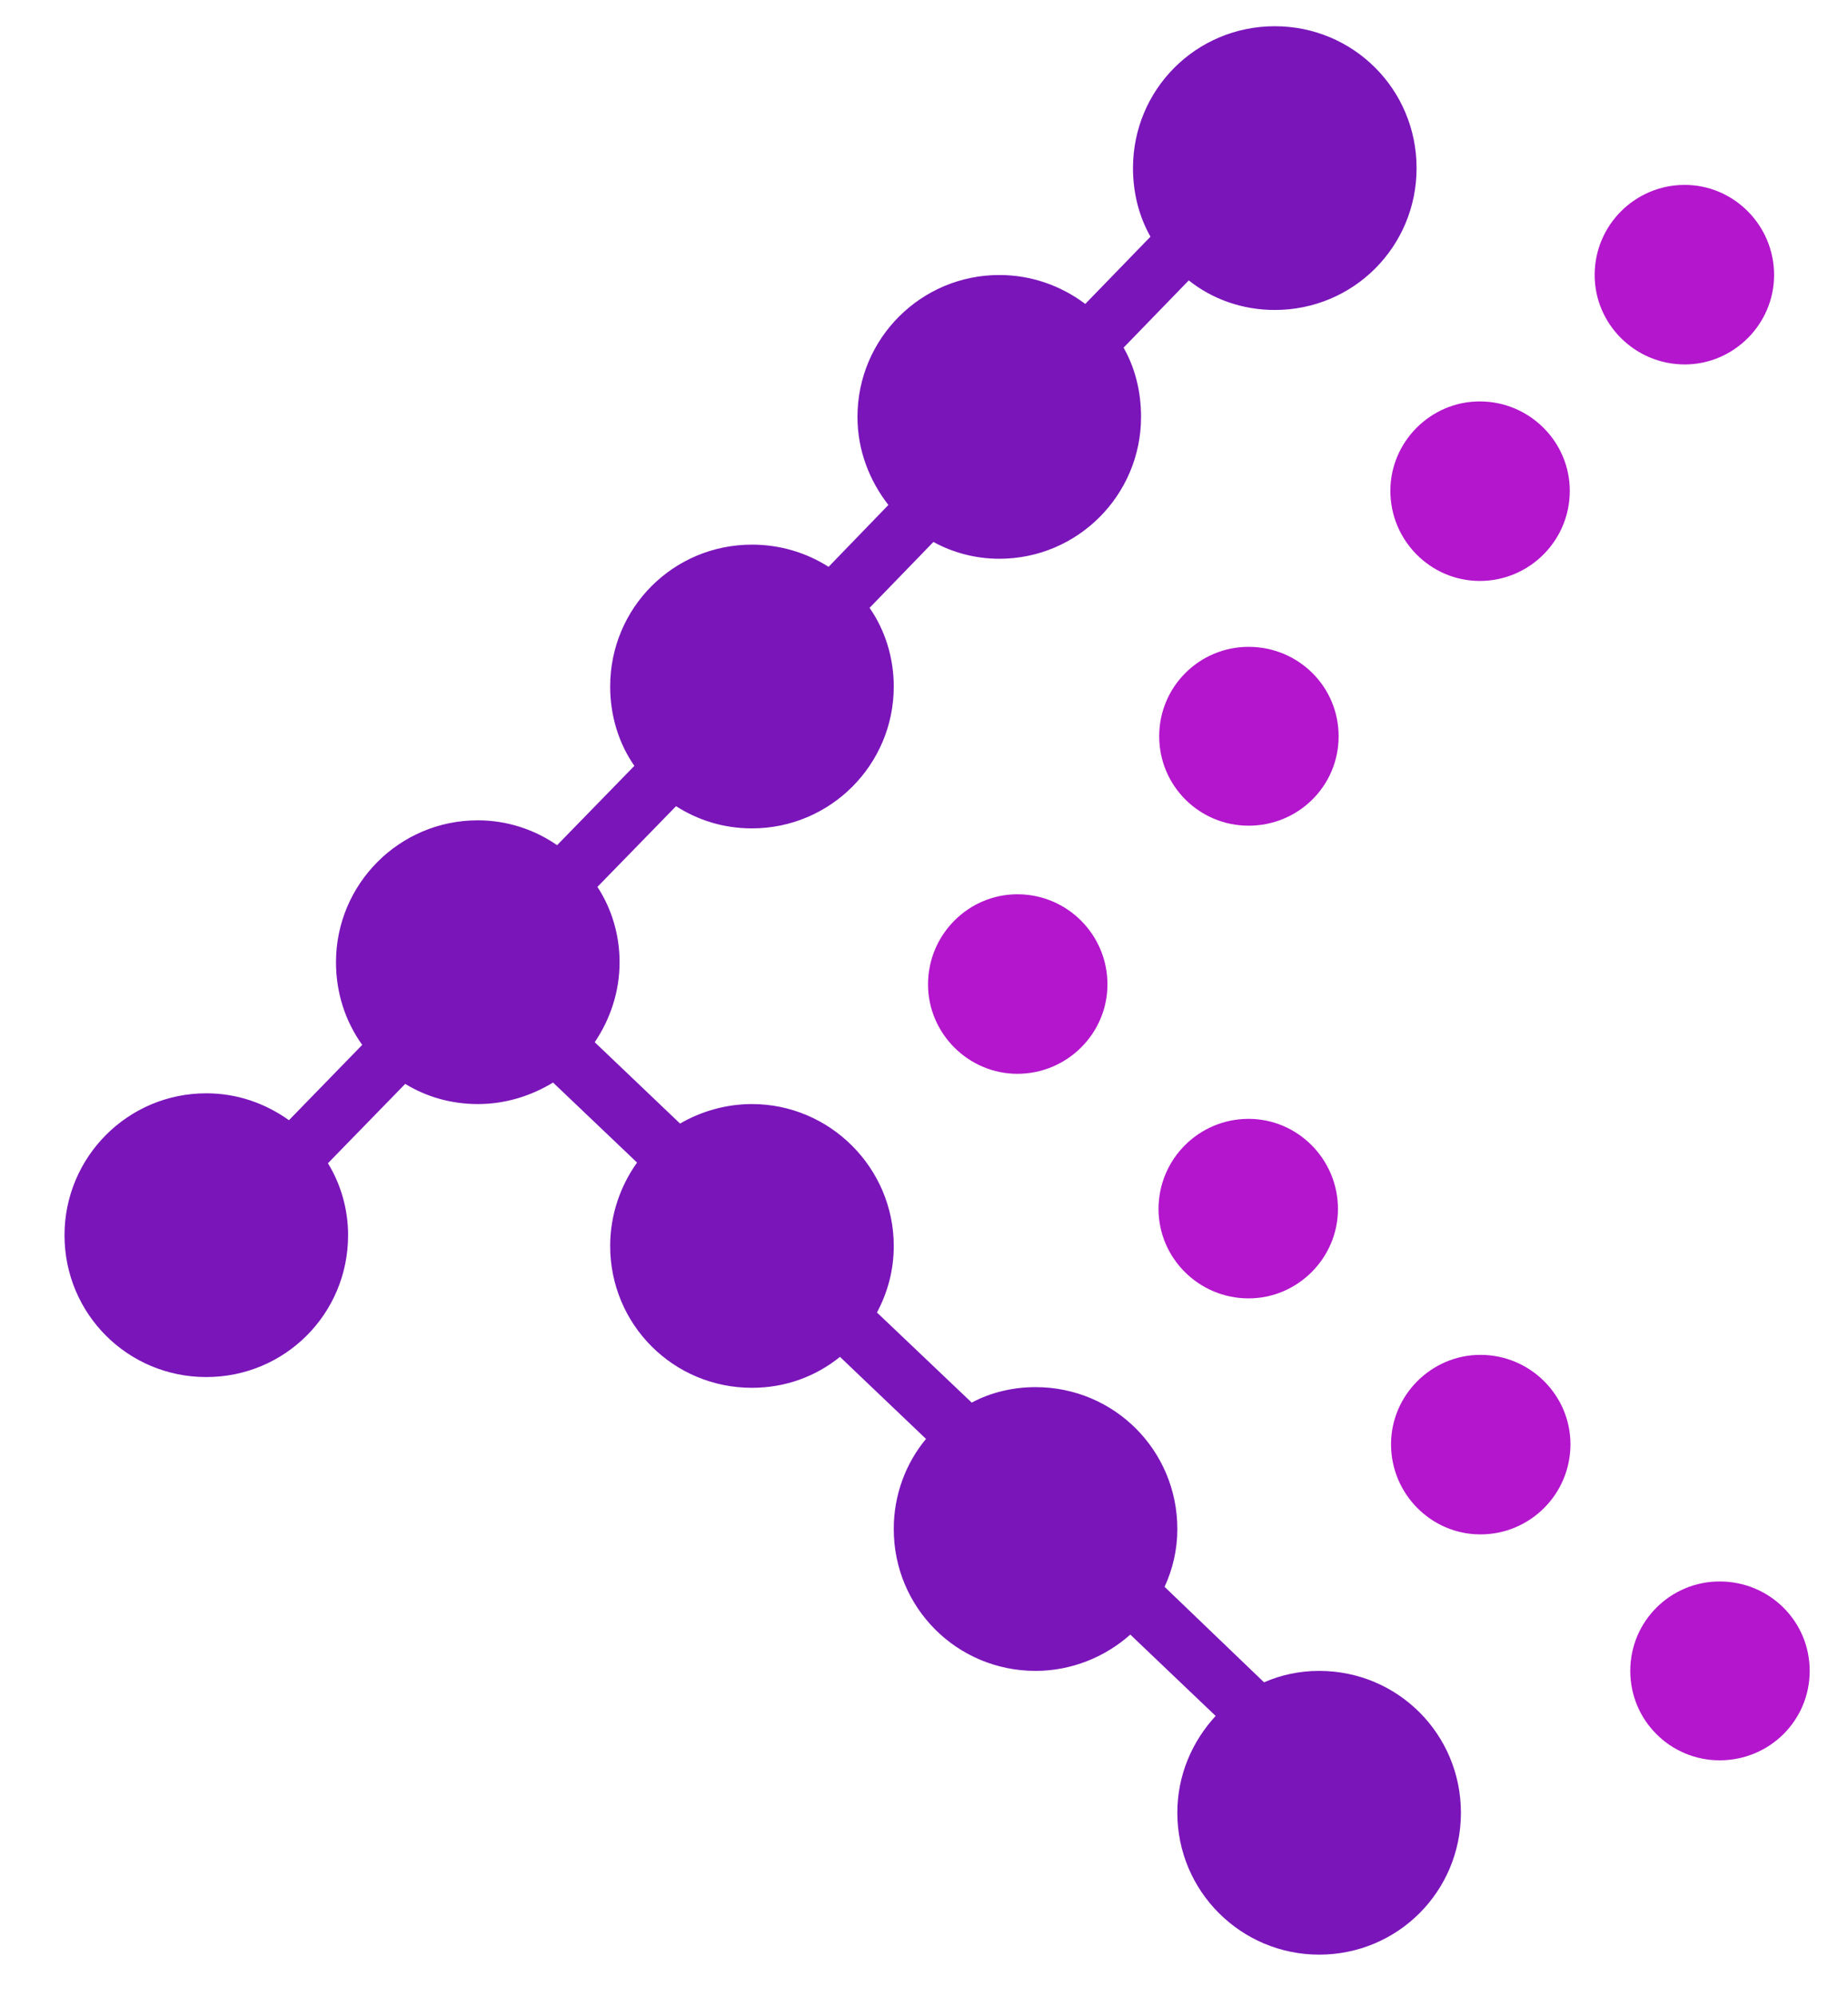 <svg version="1.2" xmlns="http://www.w3.org/2000/svg"  width="275" height="297">
	<title>Krypton Lab</title>
	<style>
		.s0 { fill: #091826 } 
		.s1 { fill: #7a15ba } 
		.s2 { fill: #b316cd } 
	</style>
	<g id="Layer 1">
		<g id="&lt;Group&gt;">
			<g id="&lt;Group&gt;">
				<path id="&lt;Path&gt;" class="s0" d="m7 408.9h7.3l-15-18.6 14.2-15.1h-7.1l-16.7 17.3v-17.3h-6.3v33.7h6.3v-8.6l5.4-5.5z"/>
				<path id="&lt;Compound Path&gt;" fill-rule="evenodd" class="s0" d="m40.7 408.9l-6.9-9.9q-0.6 0.1-1.3 0.1h-7.6v9.8h-6.3v-33.7h13.9c8.9 0 14.4 4.5 14.4 12 0 5.1-2.6 8.8-7.2 10.6l7.8 11.1zm-8.5-28.4h-7.4v13.4h7.4c5.5 0 8.3-2.5 8.3-6.7 0-4.2-2.8-6.7-8.3-6.7z"/>
				<path id="&lt;Path&gt;" class="s0" d="m81.2 375.2h-6.1l-10 16.4-9.9-16.4h-6.7l13.2 21.9v11.8h6.3v-11.9z"/>
				<path id="&lt;Compound Path&gt;" fill-rule="evenodd" class="s0" d="m113.2 387.2c0 7.4-5.5 12-14.4 12h-7.6v9.7h-6.3v-33.7h13.9c8.9 0 14.4 4.5 14.4 12zm-6.4 0c0-4.2-2.8-6.7-8.3-6.7h-7.3v13.4h7.3c5.5 0 8.3-2.5 8.3-6.7z"/>
				<path id="&lt;Path&gt;" class="s0" d="m125.3 408.9h6.3v-28.4h11.2v-5.3h-28.7v5.3h11.2z"/>
				<path id="&lt;Compound Path&gt;" fill-rule="evenodd" class="s0" d="m144.6 392c0-9.9 7.7-17.3 18.2-17.3 10.5 0 18.2 7.3 18.2 17.3 0 10.1-7.7 17.4-18.2 17.4-10.5 0-18.2-7.4-18.2-17.4zm30.1 0c0-6.8-5.1-11.8-11.9-11.8-6.8 0-11.9 5-11.9 11.8 0 6.9 5.1 11.9 11.9 11.9 6.8 0 11.9-5 11.9-11.9z"/>
				<path id="&lt;Path&gt;" class="s0" d="m211.4 375.2v22.8l-18.6-22.8h-5.1v33.7h6.2v-22.8l18.6 22.8h5.2v-33.7z"/>
				<path id="&lt;Path&gt;" class="s0" d="m242.2 408.9h23.9v-5.3h-17.6v-28.4h-6.3z"/>
				<path id="&lt;Compound Path&gt;" fill-rule="evenodd" class="s0" d="m293.2 401.1h-16.9l-3.3 7.8h-6.5l15.2-33.7h6.2l15.3 33.7h-6.6zm-2.1-4.9l-6.3-14.7-6.4 14.7z"/>
				<path id="&lt;Compound Path&gt;" fill-rule="evenodd" class="s0" d="m337.5 399.7c0 5.8-4.5 9.2-13.2 9.2h-16.8v-33.7h15.8c8.1 0 12.5 3.4 12.5 8.8 0 3.4-1.8 6-4.4 7.4 3.6 1.1 6.1 4 6.1 8.3zm-23.8-19.6v9.3h8.9c4.4 0 6.8-1.5 6.8-4.6 0-3.1-2.4-4.7-6.8-4.7zm17.5 19c0-3.3-2.6-4.8-7.3-4.8h-10.2v9.7h10.2c4.7 0 7.3-1.5 7.3-4.9z"/>
			</g>
			<g id="&lt;Group&gt;">
				<path id="&lt;Compound Path&gt;" fill-rule="evenodd" class="s0" d="m-4.6 452.9c0 2.4-1.8 3.7-5.3 3.7h-6.7v-13.7h6.4c3.2 0 4.9 1.4 4.9 3.6 0 1.4-0.7 2.4-1.7 3 1.4 0.5 2.4 1.6 2.4 3.4zm-9.5-8v3.8h3.6c1.7 0 2.7-0.6 2.7-1.9 0-1.3-1-1.9-2.7-1.9zm7 7.8c0-1.4-1.1-2-3-2h-4v3.9h4c1.9 0 3-0.6 3-1.9z"/>
				<path id="&lt;Path&gt;" class="s0" d="m0.6 454.5v-3.8h6.5v-2.1h-6.5v-3.5h7.4v-2.2h-9.9v13.7h10.1v-2.1z"/>
				<path id="&lt;Path&gt;" class="s0" d="m20.6 456.8c3.7 0 5.4-1.9 5.4-4 0-5.1-8-3.2-8-6.1 0-1 0.9-1.9 3-1.9 1.1 0 2.5 0.4 3.7 1.1l0.8-2c-1.2-0.7-2.9-1.2-4.5-1.2-3.7 0-5.5 1.9-5.5 4.1 0 5.1 8.1 3.2 8.1 6.1 0 1-0.9 1.8-3 1.8-1.7 0-3.4-0.6-4.5-1.5l-0.9 2c1.2 1 3.3 1.6 5.4 1.6z"/>
				<path id="&lt;Path&gt;" class="s0" d="m31.1 456.6h2.5v-11.5h4.5v-2.2h-11.5v2.2h4.5z"/>
				<path id="&lt;Compound Path&gt;" fill-rule="evenodd" class="s0" d="m48.8 456.6l-2.8-4q-0.2 0-0.5 0h-3.1v4h-2.5v-13.7h5.6c3.6 0 5.8 1.9 5.8 4.9 0 2.1-1.1 3.6-2.9 4.3l3.1 4.5zm-3.4-11.5h-2.9v5.4h2.9c2.2 0 3.3-1 3.3-2.7 0-1.7-1.1-2.7-3.3-2.7z"/>
				<path id="&lt;Compound Path&gt;" fill-rule="evenodd" class="s0" d="m53.1 449.8c0-4.1 3.1-7.1 7.3-7.1 4.2 0 7.2 3 7.2 7.1 0 4-3 7-7.2 7-4.2 0-7.3-3-7.3-7zm12 0c0-2.8-2-4.8-4.7-4.8-2.8 0-4.8 2-4.8 4.8 0 2.8 2 4.8 4.8 4.8 2.7 0 4.7-2 4.7-4.8z"/>
				<path id="&lt;Path&gt;" class="s0" d="m79.8 442.9v9.3l-7.4-9.3h-2.1v13.7h2.5v-9.2l7.4 9.2h2.1v-13.7z"/>
				<path id="&lt;Path&gt;" class="s0" d="m95.2 453.9c-0.9 0.5-1.9 0.7-2.8 0.7-2.9 0-4.9-2-4.9-4.8 0-2.9 2-4.8 4.9-4.8 1.4 0 2.7 0.5 3.7 1.5l1.6-1.5c-1.3-1.5-3.2-2.3-5.4-2.3-4.2 0-7.3 3-7.3 7.1 0 4.1 3.1 7 7.2 7 2 0 3.9-0.6 5.3-1.7v-5.5h-2.3z"/>
				<path id="&lt;Path&gt;" class="s0" d="m103.4 454.5v-3.8h6.5v-2.1h-6.5v-3.5h7.3v-2.2h-9.9v13.7h10.2v-2.1z"/>
				<path id="&lt;Compound Path&gt;" fill-rule="evenodd" class="s0" d="m122.6 456.6l-2.7-4q-0.3 0-0.6 0h-3v4h-2.5v-13.7h5.5c3.6 0 5.8 1.9 5.8 4.9 0 2.1-1.1 3.6-2.9 4.3l3.1 4.5zm-3.4-11.5h-2.9v5.4h2.9c2.2 0 3.4-1 3.4-2.7 0-1.7-1.2-2.7-3.4-2.7z"/>
				<path id="&lt;Path&gt;" class="s0" d="m142.8 456.8c3.7 0 5.4-1.9 5.4-4 0-5.1-8-3.2-8-6.1 0-1 0.9-1.9 2.9-1.9 1.2 0 2.5 0.4 3.8 1.1l0.8-2c-1.2-0.7-2.9-1.2-4.5-1.2-3.7 0-5.5 1.9-5.5 4.1 0 5.1 8 3.2 8 6.1 0 1-0.8 1.8-2.9 1.8-1.7 0-3.4-0.6-4.5-1.5l-0.9 2c1.1 1 3.2 1.6 5.4 1.6z"/>
				<path id="&lt;Path&gt;" class="s0" d="m165.5 456.6v-13.7h-2.1l-5.3 9.1-5.3-9.1h-2.1v13.7h2.4v-8.9l4.4 7.4h1.2l4.4-7.6v9.1z"/>
				<path id="&lt;Compound Path&gt;" fill-rule="evenodd" class="s0" d="m177.9 453.5h-6.8l-1.3 3.1h-2.6l6.1-13.7h2.5l6.1 13.7h-2.6zm-0.9-2l-2.5-6-2.6 6z"/>
				<path id="&lt;Compound Path&gt;" fill-rule="evenodd" class="s0" d="m192.4 456.6l-2.7-4q-0.3 0-0.5 0h-3.1v4h-2.5v-13.7h5.6c3.5 0 5.7 1.9 5.7 4.9 0 2.1-1 3.6-2.9 4.3l3.1 4.5zm-3.4-11.5h-2.9v5.4h2.9c2.2 0 3.4-1 3.4-2.7 0-1.7-1.2-2.7-3.4-2.7z"/>
				<path id="&lt;Path&gt;" class="s0" d="m200.3 456.6h2.5v-11.5h4.5v-2.2h-11.5v2.2h4.5z"/>
				<path id="&lt;Path&gt;" class="s0" d="m211.6 454.5v-3.8h6.6v-2.1h-6.6v-3.5h7.4v-2.2h-9.9v13.7h10.2v-2.1z"/>
				<path id="&lt;Compound Path&gt;" fill-rule="evenodd" class="s0" d="m230.9 456.6l-2.8-4q-0.2 0-0.5 0h-3v4h-2.5v-13.7h5.5c3.6 0 5.8 1.9 5.8 4.9 0 2.1-1.1 3.6-2.9 4.3l3.1 4.5zm-3.4-11.5h-2.9v5.4h2.9c2.2 0 3.4-1 3.4-2.7 0-1.7-1.2-2.7-3.4-2.7z"/>
				<path id="&lt;Path&gt;" class="s0" d="m256.7 445.1v-2.2h-9.8v13.7h2.5v-5.2h6.5v-2.2h-6.5v-4.1z"/>
				<path id="&lt;Compound Path&gt;" fill-rule="evenodd" class="s0" d="m267.3 453.5h-6.7l-1.4 3.1h-2.5l6-13.7h2.5l6.1 13.7h-2.6zm-0.9-2l-2.5-6-2.5 6z"/>
				<path id="&lt;Path&gt;" class="s0" d="m277.2 456.8c3.7 0 5.5-1.9 5.5-4 0-5.1-8-3.2-8-6.1 0-1 0.8-1.9 2.9-1.9 1.2 0 2.5 0.4 3.7 1.1l0.8-2c-1.2-0.7-2.9-1.2-4.5-1.2-3.7 0-5.4 1.9-5.4 4.1 0 5.1 8 3.2 8 6.1 0 1-0.9 1.8-3 1.8-1.7 0-3.4-0.6-4.5-1.5l-0.8 2c1.1 1 3.2 1.6 5.3 1.6z"/>
				<path id="&lt;Path&gt;" class="s0" d="m287.7 456.6h2.5v-11.5h4.5v-2.2h-11.5v2.2h4.5z"/>
				<path id="&lt;Path&gt;" class="s0" d="m299.1 454.5v-3.8h6.5v-2.1h-6.5v-3.5h7.3v-2.2h-9.8v13.7h10.1v-2.1z"/>
				<path id="&lt;Compound Path&gt;" fill-rule="evenodd" class="s0" d="m318.4 456.6l-2.8-4q-0.3 0-0.5 0h-3.1v4h-2.5v-13.7h5.6c3.5 0 5.7 1.9 5.7 4.9 0 2.1-1 3.6-2.9 4.3l3.2 4.5zm-3.4-11.5h-3v5.4h3c2.2 0 3.3-1 3.3-2.7 0-1.7-1.1-2.7-3.3-2.7z"/>
			</g>
		</g>
		<g id="&lt;Group&gt;">
			<path id="&lt;Path&gt;" class="s1" d="m196.3 248.5c-2.9 0-5.7 0.6-8.2 1.7l-14.8-14.2c1.2-2.6 1.9-5.5 1.9-8.6 0-11.7-9.4-21.1-21.1-21.1-3.4 0-6.7 0.8-9.5 2.3l-14.1-13.4c1.6-3 2.5-6.3 2.5-9.9 0-11.6-9.5-21.1-21.1-21.1-3.9 0-7.6 1.1-10.7 2.9l-12.7-12.1c2.3-3.4 3.7-7.5 3.7-11.9 0-4.1-1.2-8-3.3-11.2l11.7-12c3.3 2.1 7.1 3.3 11.3 3.3 11.6 0 21.1-9.4 21.1-21.1 0-4.3-1.3-8.4-3.6-11.7l9.5-9.8c2.9 1.6 6.3 2.5 9.8 2.5 11.7 0 21.1-9.5 21.1-21.1 0-3.8-0.9-7.3-2.6-10.3l9.7-10c3.5 2.8 8 4.4 12.8 4.4 11.7 0 21.1-9.4 21.1-21.1 0-11.7-9.4-21.1-21.1-21.1-11.7 0-21.1 9.4-21.1 21.1 0 3.7 0.9 7.2 2.6 10.2l-9.7 10c-3.6-2.7-8-4.3-12.8-4.3-11.6 0-21.1 9.4-21.1 21.1 0 5 1.8 9.5 4.6 13.1l-8.9 9.2c-3.3-2.1-7.2-3.3-11.4-3.3-11.7 0-21.1 9.4-21.1 21.1 0 4.4 1.3 8.5 3.6 11.8l-11.5 11.8c-3.3-2.3-7.4-3.7-11.8-3.7-11.7 0-21.1 9.5-21.1 21.1 0 4.6 1.4 8.8 3.9 12.3l-10.9 11.2c-3.5-2.5-7.7-4-12.3-4-11.7 0-21.1 9.5-21.1 21.1 0 11.7 9.4 21.1 21.1 21.1 11.7 0 21.1-9.4 21.1-21.1 0-3.9-1.1-7.6-3-10.7l11.5-11.8c3.1 1.9 6.8 3 10.8 3 4.1 0 7.9-1.2 11.2-3.2l12.5 11.9c-2.5 3.5-4 7.8-4 12.4 0 11.7 9.4 21.1 21.1 21.1 5 0 9.5-1.7 13.1-4.6l12.8 12.2c-3 3.6-4.8 8.3-4.8 13.4 0 11.7 9.4 21.1 21.1 21.1 5.4 0 10.4-2.1 14.1-5.4l12.7 12.1c-3.5 3.8-5.7 8.8-5.7 14.4 0 11.7 9.5 21.1 21.1 21.1 11.7 0 21.1-9.4 21.1-21.1 0-11.7-9.4-21.1-21.1-21.1z"/>
			<path id="&lt;Path&gt;" class="s2" d="m264 40.9c0-7.4-6-13.4-13.3-13.4-7.4 0-13.4 6-13.4 13.4 0 7.3 6 13.3 13.4 13.3 7.3 0 13.3-6 13.3-13.3z"/>
			<path id="&lt;Path&gt;" class="s2" d="m220.2 86.4c7.4 0 13.4-6 13.4-13.4 0-7.3-6-13.3-13.4-13.3-7.3 0-13.3 6-13.3 13.3 0 7.4 6 13.4 13.3 13.4z"/>
			<path id="&lt;Path&gt;" class="s2" d="m185.8 96.2c-7.3 0-13.3 5.9-13.3 13.3 0 7.4 6 13.3 13.3 13.3 7.4 0 13.4-5.9 13.4-13.3 0-7.4-6-13.3-13.4-13.3z"/>
			<path id="&lt;Path&gt;" class="s2" d="m151.4 133c-7.3 0-13.3 6-13.3 13.4 0 7.3 6 13.3 13.3 13.3 7.4 0 13.4-6 13.4-13.3 0-7.4-6-13.4-13.4-13.4z"/>
			<path id="&lt;Path&gt;" class="s2" d="m185.8 166.4c-7.4 0-13.4 6-13.4 13.4 0 7.3 6 13.3 13.4 13.3 7.3 0 13.3-6 13.3-13.3 0-7.4-6-13.4-13.3-13.4z"/>
			<path id="&lt;Path&gt;" class="s2" d="m220.3 201.5c-7.3 0-13.3 6-13.3 13.3 0 7.4 6 13.4 13.3 13.4 7.4 0 13.4-6 13.4-13.4 0-7.3-6-13.3-13.4-13.3z"/>
			<path id="&lt;Path&gt;" class="s2" d="m255.9 235.2c-7.3 0-13.3 5.9-13.3 13.3 0 7.4 6 13.3 13.3 13.3 7.4 0 13.4-5.9 13.4-13.3 0-7.4-6-13.3-13.4-13.3z"/>
		</g>
	</g>
</svg>